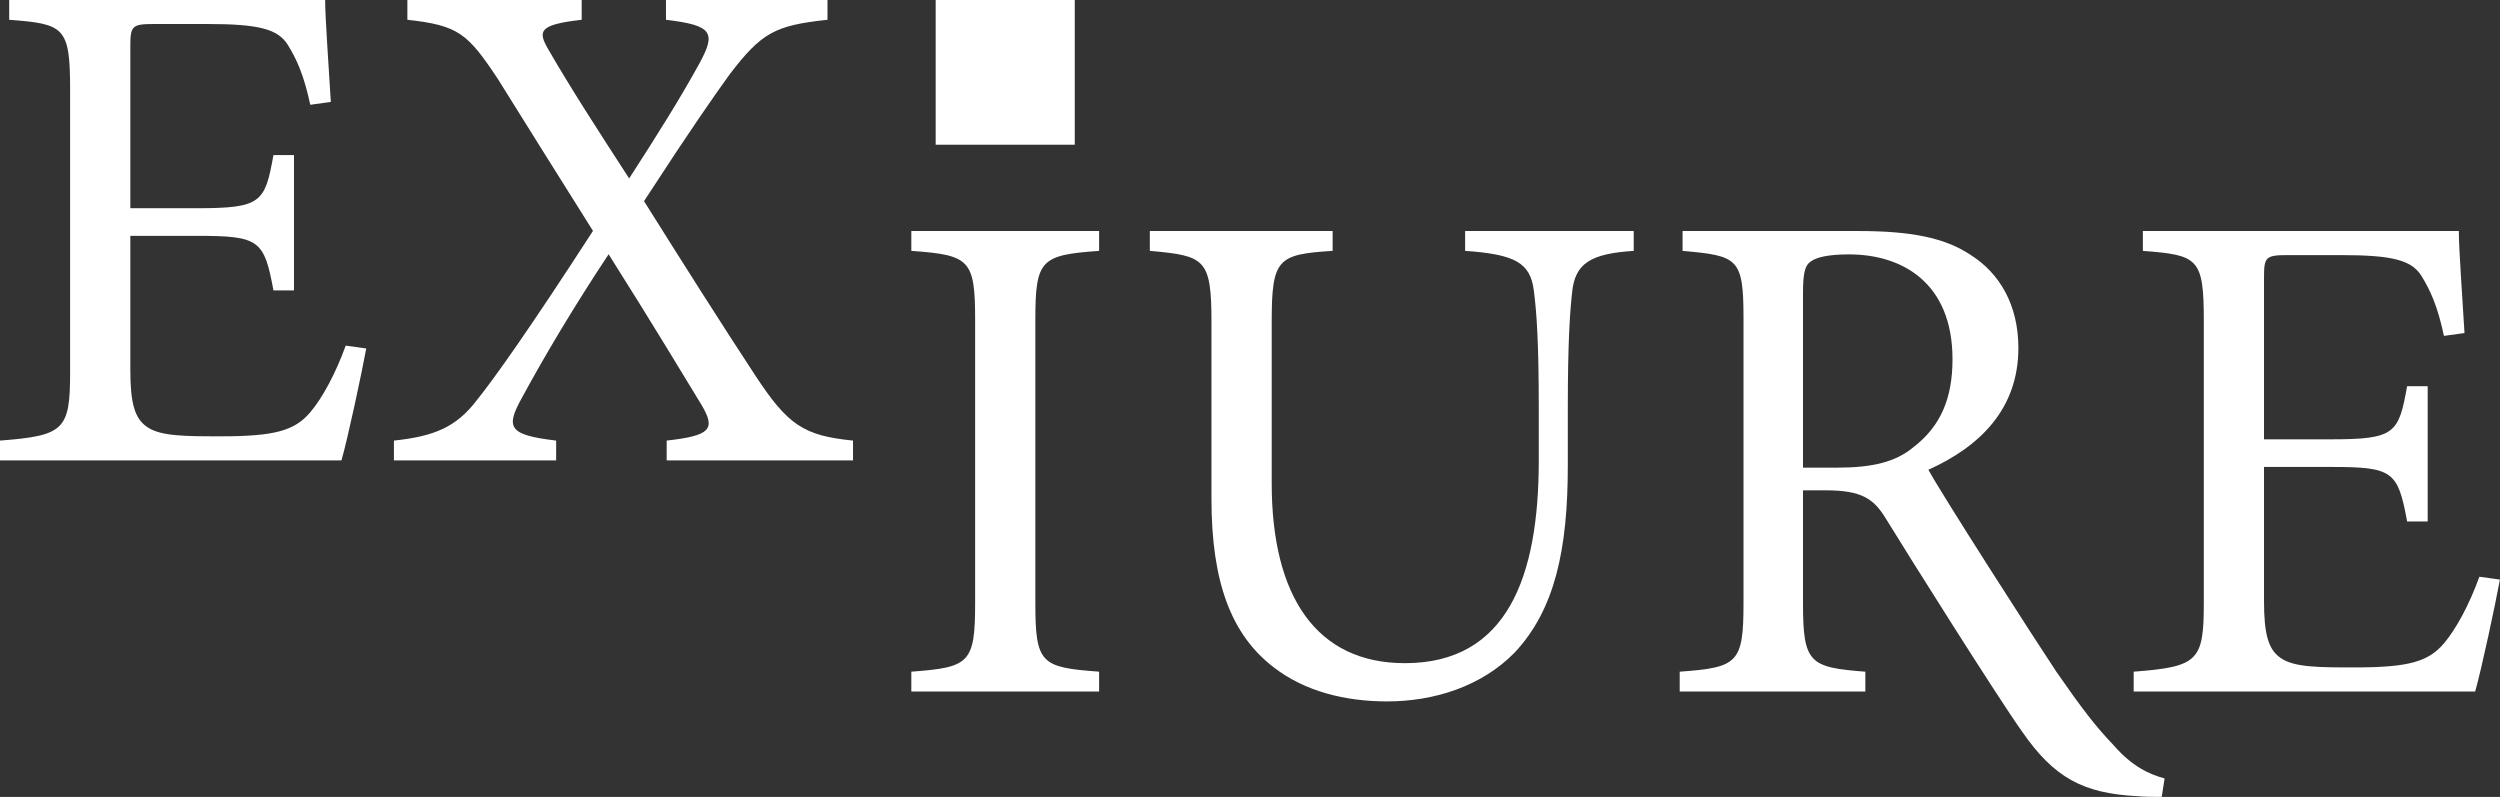 <svg xmlns="http://www.w3.org/2000/svg" xmlns:xlink="http://www.w3.org/1999/xlink" viewBox="241.7 295.3 124.76 39.77"><rect x="241.7" y="295.3" width="124.76" height="39.77" fill="#333333" stroke="none"/><defs><clipPath id="clip_0"><path transform="matrix(1,0,0,-1,0,841.89)" d="M0 841.89H595.28V0H0Z"></path></clipPath></defs><g id="layer_1" data-name="Vrstva 1"><g clip-path="url(#clip_0)"><path transform="matrix(1,0,0,-1,333.374,318.638)" d="M0 0C1.768 0 2.934 .283 3.818 1.025 5.197 2.086 5.764 3.5 5.764 5.41 5.764 9.229 3.252 10.643 .602 10.643-.424 10.643-1.025 10.502-1.309 10.289-1.592 10.111-1.697 9.723-1.697 8.732V0ZM16.205-16.43C15.781-16.43 15.357-16.43 14.969-16.393 12.281-16.252 10.832-15.475 9.24-13.176 8.004-11.443 3.5-4.277 2.439-2.545 1.838-1.555 1.238-1.131-.566-1.131H-1.697V-6.752C-1.697-9.758-1.379-9.969 1.414-10.182V-11.172H-7.85V-10.182C-4.949-9.969-4.666-9.758-4.666-6.752V7.461C-4.666 10.465-4.949 10.572-7.707 10.818V11.809H1.061C3.641 11.809 5.373 11.49 6.682 10.607 8.131 9.688 9.051 8.098 9.051 5.977 9.051 2.936 7.143 1.061 4.561-.105 5.162-1.236 9.877-8.58 10.938-10.172 12.211-12.01 12.918-12.93 13.801-13.848 14.721-14.908 15.568-15.297 16.348-15.51Z" fill="#ffffff"></path><path transform="matrix(1,0,0,-1,259.977,312.691)" d="M0 0C-.213-1.166-.92-4.49-1.237-5.586H-18.278V-4.596C-15.061-4.348-14.778-4.064-14.778-1.166V12.904C-14.778 16.051-15.061 16.193-17.818 16.404V17.395H-2.051C-2.051 16.512-1.874 14.107-1.768 12.305L-2.793 12.162C-3.111 13.646-3.465 14.426-3.924 15.168-4.42 15.945-5.374 16.193-7.92 16.193H-10.606C-11.703 16.193-11.773 16.088-11.773 15.063V7H-8.449C-5.232 7-5.056 7.283-4.631 9.652H-3.606V2.9H-4.631C-5.092 5.41-5.339 5.621-8.414 5.621H-11.773V-1.061C-11.773-2.723-11.561-3.5-10.925-3.924-10.253-4.383-9.016-4.383-7.248-4.383-4.561-4.383-3.57-4.1-2.793-3.182-2.191-2.475-1.521-1.236-1.025 .143Z" fill="#ffffff"></path><path transform="matrix(1,0,0,-1,274.97,318.277)" d="M0 0V.99C2.191 1.238 2.439 1.557 1.768 2.723 .883 4.172-.707 6.824-2.898 10.289-4.631 7.672-6.082 5.232-7.213 3.146-8.061 1.627-7.884 1.273-5.516 .99V0H-13.612V.99C-11.596 1.203-10.5 1.662-9.475 3.006-8.591 4.102-6.789 6.646-3.678 11.455-5.551 14.426-7.178 17.041-8.415 19.021-9.935 21.318-10.395 21.709-12.94 21.99V22.98H-4.242V21.99C-6.398 21.744-6.436 21.426-5.904 20.506-4.738 18.49-3.43 16.477-1.873 14.072-.389 16.369 .672 18.066 1.627 19.799 2.475 21.355 2.299 21.709-.035 21.99V22.98H8.025V21.99C5.408 21.709 4.738 21.355 3.146 19.27 2.404 18.244 1.236 16.582-1.131 12.939 .777 9.9 2.723 6.824 4.42 4.242 6.045 1.768 6.824 1.238 9.299 .99V0Z" fill="#ffffff"></path><path transform="matrix(1,0,0,-1,287.179,329.809)" d="M0 0V.99C2.902 1.203 3.184 1.414 3.184 4.42V18.562C3.184 21.566 2.902 21.779 0 21.99V22.98H9.371V21.99C6.473 21.779 6.189 21.566 6.189 18.562V4.42C6.189 1.379 6.473 1.203 9.371 .99V0Z" fill="#ffffff"></path><path transform="matrix(1,0,0,-1,323.229,307.819)" d="M0 0C-2.121-.141-2.936-.6-3.076-2.086-3.182-3.039-3.289-4.561-3.289-7.812V-10.711C-3.289-14.883-3.924-17.889-5.939-20.045-7.602-21.742-9.971-22.484-12.305-22.484-14.389-22.484-16.404-21.99-17.961-20.787-20.082-19.162-21.072-16.545-21.072-12.373V-3.57C-21.072-.389-21.391-.246-24.148 0V.99H-15.025V0C-17.783-.176-18.066-.389-18.066-3.57V-11.596C-18.066-17.287-15.805-20.576-11.42-20.576-6.328-20.576-4.738-16.297-4.738-10.465V-7.812C-4.738-4.561-4.844-3.074-4.984-1.979-5.162-.6-5.904-.176-8.414 0V.99H0Z" fill="#ffffff"></path><path transform="matrix(1,0,0,-1,366.456,324.224)" d="M0 0C-.213-1.166-.92-4.49-1.236-5.586H-18.277V-4.596C-15.061-4.348-14.777-4.064-14.777-1.166V12.904C-14.777 16.051-15.061 16.193-17.818 16.404V17.395H-2.051C-2.051 16.512-1.873 14.107-1.768 12.305L-2.793 12.162C-3.111 13.646-3.465 14.426-3.924 15.168-4.42 15.945-5.373 16.193-7.92 16.193H-10.605C-11.703 16.193-11.773 16.088-11.773 15.063V7H-8.449C-5.232 7-5.055 7.283-4.631 9.652H-3.605V2.9H-4.631C-5.092 5.41-5.338 5.621-8.414 5.621H-11.773V-1.061C-11.773-2.723-11.561-3.5-10.924-3.924-10.252-4.383-9.016-4.383-7.248-4.383-4.561-4.383-3.57-4.1-2.793-3.182-2.191-2.475-1.52-1.236-1.025 .143Z" fill="#ffffff"></path><path transform="matrix(1,0,0,-1,0,841.89)" d="M288.394 546.593H295.335V539.368H288.394Z" fill="#ffffff"></path></g></g></svg>